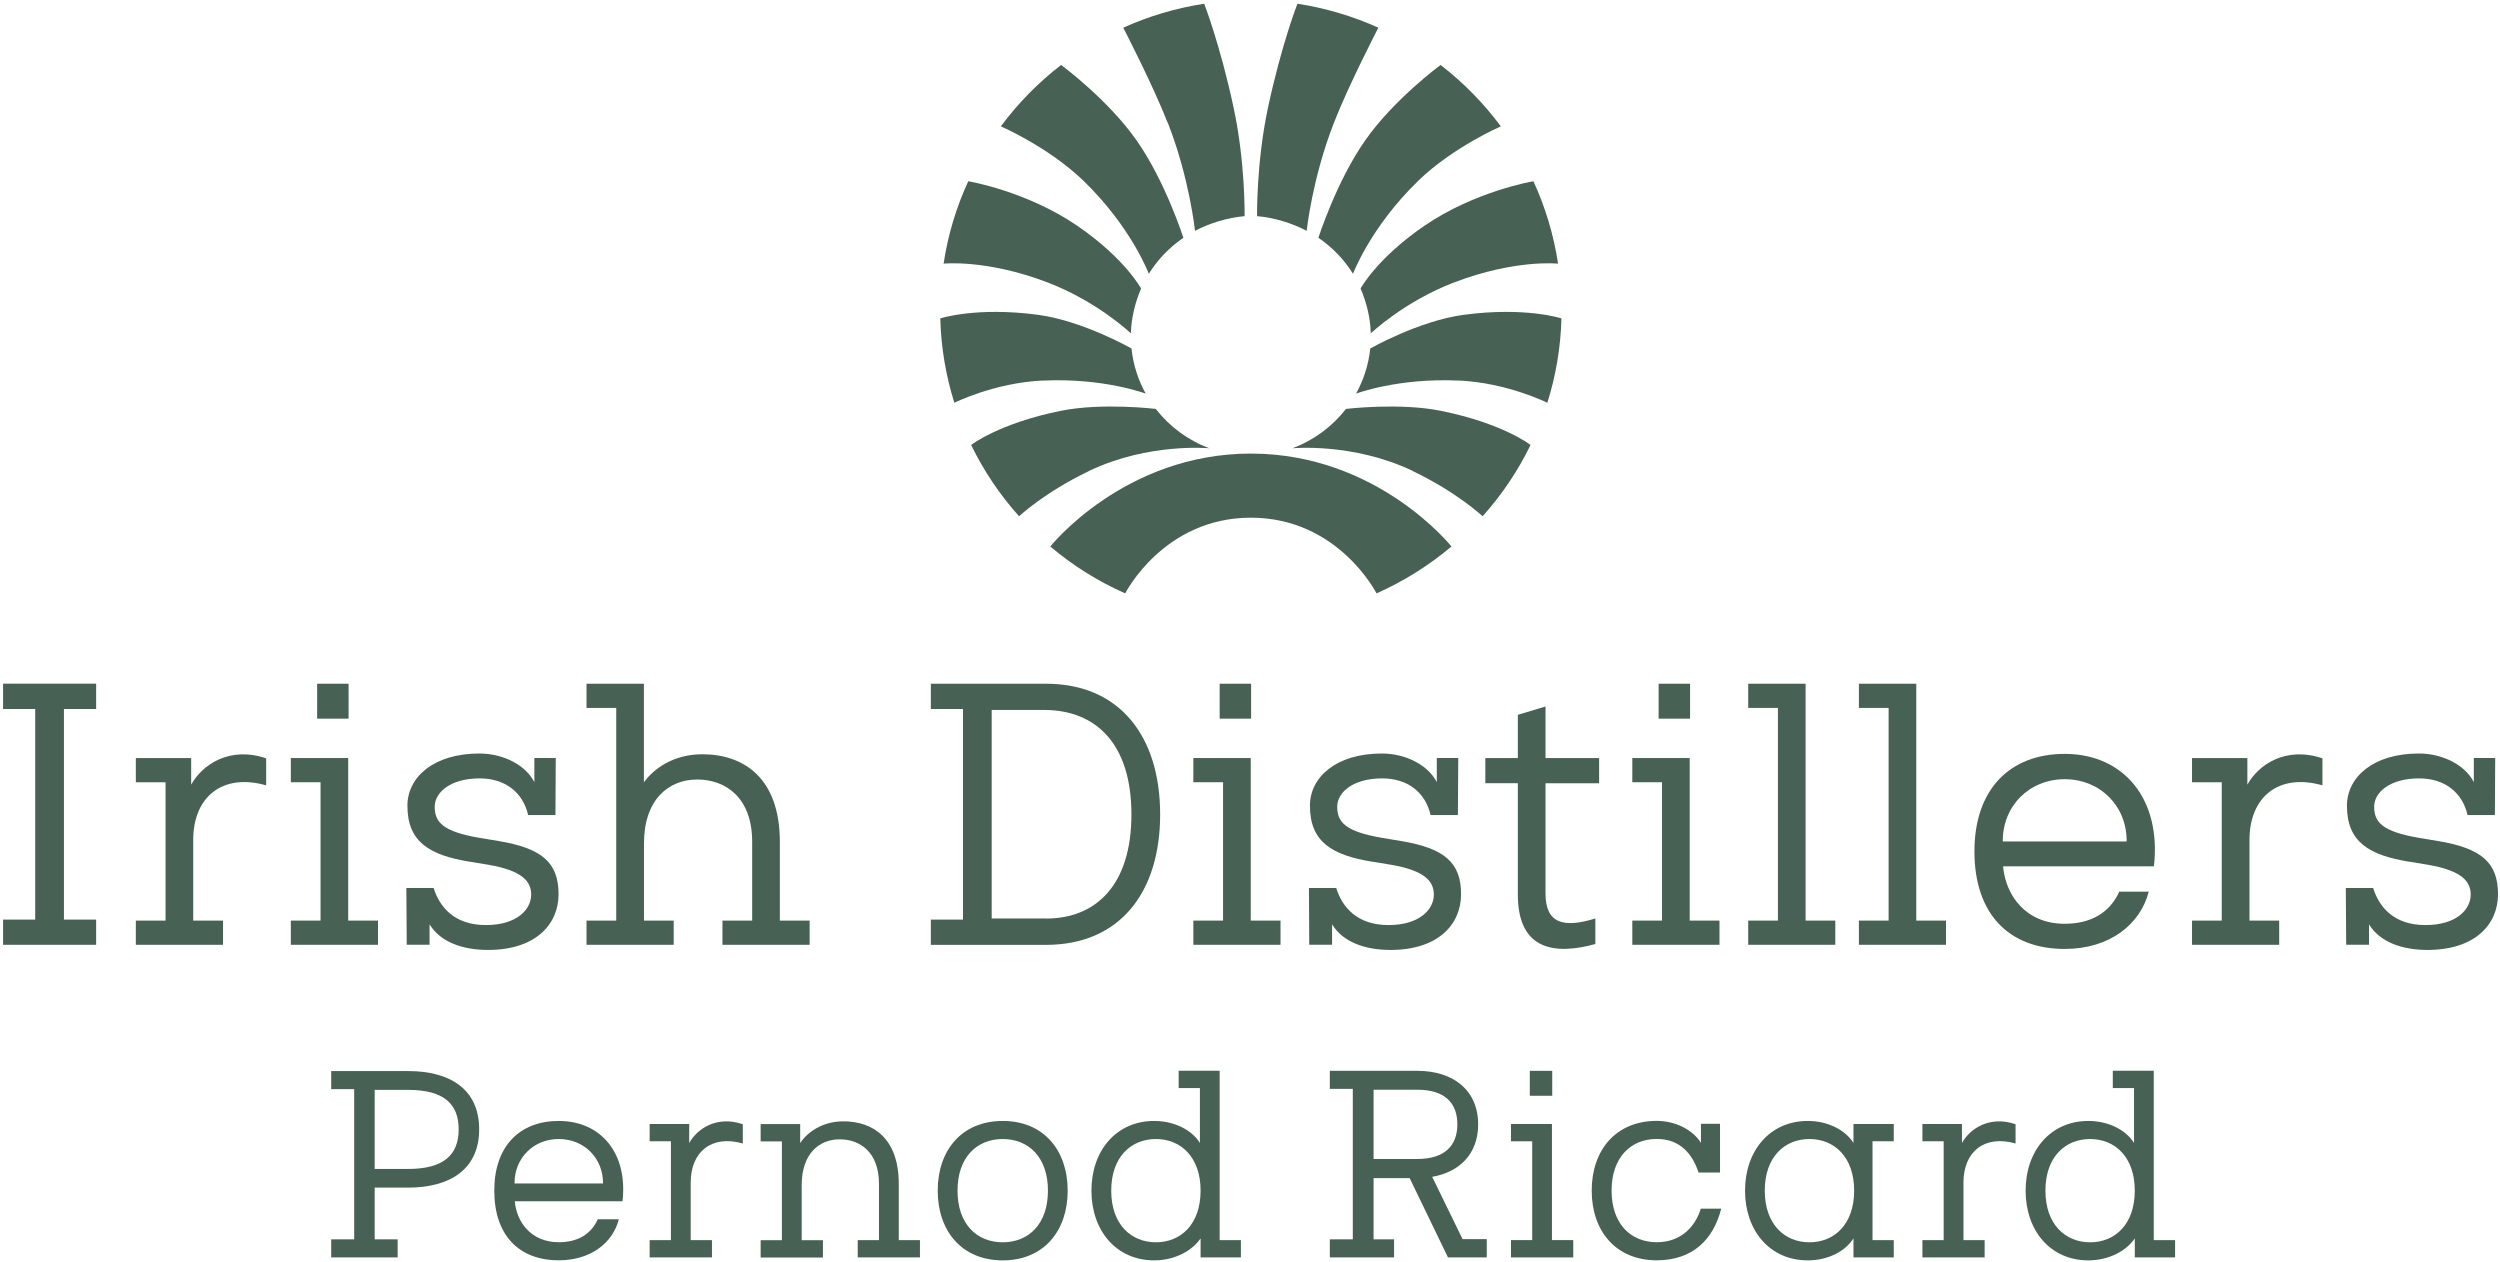 <svg xmlns="http://www.w3.org/2000/svg" width="501" height="253" viewBox="0 0 501 253" fill="none"><g clip-path="url(#clip0_2663_2372)"><path d="M209.887 56.58C219.963 60.428 226.63 66.807 226.63 66.807C226.706 63.701 227.509 60.519 228.675 57.822C228.675 57.822 225.448 51.807 215.933 45.277C205.706 38.262 194.039 36.322 194.039 36.322C191.66 41.489 189.963 47.034 189.1 52.837C189.1 52.837 197.63 51.913 209.887 56.58Z" fill="#476154"></path><path d="M217.131 36.23C226.737 45.533 230.222 54.866 230.222 54.866C231.995 52.018 234.358 49.563 237.146 47.654C237.146 47.654 233.585 36.442 227.798 28.169C222.01 19.896 212.646 13.018 212.646 13.018C208.07 16.548 204.01 20.684 200.57 25.321C200.57 25.321 210.101 29.442 217.131 36.23Z" fill="#476154"></path><path d="M234.039 24.625C238.387 35.731 239.478 46.261 239.478 46.261C242.327 44.746 246.039 43.595 249.418 43.322C249.418 43.322 249.584 32.61 247.221 21.595C244.463 8.731 241.312 0.746 241.312 0.746C235.615 1.625 230.175 3.261 225.1 5.549C225.1 5.549 231.009 16.958 234.009 24.625" fill="#476154"></path><path d="M291.448 56.58C281.372 60.428 274.706 66.807 274.706 66.807C274.63 63.701 273.827 60.519 272.66 57.822C272.66 57.822 275.887 51.807 285.403 45.277C295.63 38.262 307.297 36.322 307.297 36.322C309.675 41.489 311.357 47.034 312.236 52.837C312.236 52.837 303.706 51.913 291.448 56.58Z" fill="#476154"></path><path d="M284.222 36.23C274.616 45.533 271.146 54.866 271.146 54.866C269.374 52.018 267.01 49.563 264.207 47.654C264.207 47.654 267.783 36.442 273.556 28.169C279.328 19.896 288.692 13.018 288.692 13.018C293.268 16.548 297.328 20.684 300.768 25.321C300.768 25.321 291.237 29.442 284.207 36.23" fill="#476154"></path><path d="M267.313 24.625C262.964 35.731 261.858 46.261 261.858 46.261C259.009 44.746 255.313 43.595 251.919 43.322C251.919 43.322 251.752 32.61 254.1 21.595C256.858 8.731 260.009 0.746 260.009 0.746C265.706 1.625 271.146 3.261 276.222 5.549C276.222 5.549 270.297 16.958 267.313 24.625Z" fill="#476154"></path><path d="M218.252 94.368C230.252 88.656 242.373 89.837 242.373 89.837C238.07 88.246 234.358 85.474 231.615 81.944C231.615 81.944 220.858 80.656 212.615 82.322C200.146 84.837 194.615 89.171 194.615 89.171C197.146 94.383 200.388 99.186 204.221 103.459C204.221 103.459 209.373 98.625 218.236 94.398" fill="#476154"></path><path d="M208.918 76.276C221.161 75.685 229.6 78.882 229.6 78.882C228.085 76.14 227.085 73.079 226.752 69.837C226.752 69.837 217.04 64.307 208.07 63.094C195.661 61.428 188.434 63.807 188.434 63.807C188.585 69.685 189.57 75.352 191.252 80.716C191.252 80.716 199.206 76.731 208.903 76.261" fill="#476154"></path><path d="M250.675 103.745C268.191 103.745 275.857 118.912 275.857 118.912C281.327 116.487 286.372 113.306 290.872 109.518C290.872 109.518 276.069 90.897 250.675 90.897C225.282 90.897 210.479 109.518 210.479 109.518C214.979 113.321 220.024 116.503 225.494 118.912C225.494 118.912 233.16 103.745 250.675 103.745Z" fill="#476154"></path><path d="M283.1 94.368C271.1 88.656 258.979 89.837 258.979 89.837C263.282 88.246 266.994 85.474 269.736 81.944C269.736 81.944 280.478 80.656 288.721 82.322C301.191 84.837 306.721 89.171 306.721 89.171C304.191 94.383 300.948 99.186 297.115 103.459C297.115 103.459 291.963 98.625 283.1 94.398" fill="#476154"></path><path d="M292.434 76.276C280.191 75.685 271.752 78.882 271.752 78.882C273.267 76.14 274.267 73.079 274.6 69.837C274.6 69.837 284.328 64.307 293.282 63.094C305.691 61.428 312.919 63.807 312.919 63.807C312.752 69.685 311.782 75.352 310.085 80.716C310.085 80.716 302.131 76.731 292.434 76.261" fill="#476154"></path><path d="M12.812 184.292H19.267V189.337H0.615V184.292H7.055V142.08H0.615V137.004H19.267V142.08H12.812V184.292Z" fill="#476154"></path><path d="M38.736 184.488H44.69V189.337H27.221V184.488H33.175V156.761H27.221V151.913H38.312V157.246C40.524 153.231 46.009 149.488 53.342 151.973V157.382C44.539 154.882 38.721 159.731 38.721 168.322V184.473L38.736 184.488Z" fill="#476154"></path><path d="M69.796 184.487H75.751V189.336H58.281V184.487H64.236V156.76H58.281V151.912H69.781V184.487H69.796ZM63.554 144.018H69.857V137.018H63.554V144.018Z" fill="#476154"></path><path d="M94.191 172.701C86.085 171.383 81.646 168.746 81.646 161.474C81.646 155.792 86.843 151.004 96.07 151.004C100.994 151.004 105.418 153.428 107.085 156.746V151.898H111.373L111.312 163.337H105.843C104.797 158.761 101.191 155.989 96.131 155.989C90.312 155.989 87.115 158.761 87.115 161.671C87.115 164.792 88.782 166.655 96.131 167.913L99.873 168.534C108.6 169.989 111.934 172.837 111.934 179.201C111.934 185.231 107.358 190.368 97.797 190.368C92.661 190.368 88.237 188.777 86.085 185.231V189.322H81.509L81.434 177.958H86.903C88.085 181.777 91.07 185.383 97.373 185.383C103.676 185.383 106.449 182.186 106.449 179.277C106.449 176.716 104.782 174.489 97.918 173.307L94.176 172.686L94.191 172.701Z" fill="#476154"></path><path d="M156.297 184.487H162.251V189.336H144.781V184.487H150.736V168.684C150.736 159.881 145.463 156.215 139.721 156.215C133.978 156.215 129.054 160.23 129.054 169.033V184.487H135.009V189.336H117.539V184.487H123.494V141.866H117.539V137.018H129.039V156.775C130.978 154.078 134.933 151.154 140.751 151.154C148.994 151.154 156.281 155.866 156.281 168.699V184.502L156.297 184.487Z" fill="#476154"></path><path d="M186.539 184.29H192.978V137.018H209.615C224.448 137.018 232.494 147.624 232.494 163.215C232.494 178.805 224.448 189.351 209.615 189.351H186.539V184.29ZM186.539 137.018H192.978V142.078H186.539V137.018ZM209.615 184.078C219.66 184.078 226.736 177.351 226.736 163.215C226.736 149.078 219.66 142.351 209.403 142.275H198.736V184.063H209.615V184.078Z" fill="#476154"></path><path d="M250.662 184.487H256.616V189.336H239.146V184.487H245.101V156.76H239.146V151.912H250.647V184.487H250.662ZM244.419 144.018H250.722V137.018H244.419V144.018Z" fill="#476154"></path><path d="M275.055 172.701C266.949 171.383 262.509 168.746 262.509 161.474C262.509 155.792 267.706 151.004 276.919 151.004C281.843 151.004 286.267 153.428 287.934 156.746V151.898H292.237L292.161 163.337H286.691C285.646 158.761 282.055 155.989 276.994 155.989C271.176 155.989 267.979 158.761 267.979 161.671C267.979 164.792 269.646 166.655 276.994 167.913L280.737 168.534C289.464 169.989 292.797 172.837 292.797 179.201C292.797 185.231 288.222 190.368 278.661 190.368C273.525 190.368 269.085 188.777 266.949 185.231V189.322H262.373L262.312 177.958H267.782C268.964 181.777 271.949 185.383 278.252 185.383C284.555 185.383 287.343 182.186 287.343 179.277C287.343 176.716 285.676 174.489 278.812 173.307L275.07 172.686L275.055 172.701Z" fill="#476154"></path><path d="M297.66 151.911H304.175V143.245L309.721 141.578V151.911H320.463V156.972H309.721V179.078C309.721 185.108 313.387 186.018 319.706 184.063V189.184C311.66 191.396 304.175 190.502 304.175 179.275V156.957H297.66V151.896V151.911Z" fill="#476154"></path><path d="M338.63 184.487H344.585V189.336H327.115V184.487H333.07V156.76H327.115V151.912H338.615V184.487H338.63ZM332.388 144.018H338.691V137.018H332.388V144.018Z" fill="#476154"></path><path d="M361.842 184.487H367.796V189.336H350.342V184.487H356.296V141.866H350.342V137.018H361.842V184.487Z" fill="#476154"></path><path d="M384.023 184.487H389.978V189.336H372.523V184.487H378.478V141.866H372.523V137.018H384.023V184.487Z" fill="#476154"></path><path d="M430.615 178.669C428.949 185.184 422.842 190.169 413.767 190.169C402.539 190.169 395.676 183.108 395.676 170.624C395.676 158.139 402.812 151.078 413.767 151.078C425.615 151.078 433.176 160.154 431.646 173.608H401.418C401.903 179.366 405.918 185.124 413.752 185.124C418.949 185.124 422.767 182.972 424.706 178.684H430.6L430.615 178.669ZM426.176 168.624C426.252 161.563 420.903 156.154 413.767 156.154C406.63 156.154 401.297 161.563 401.358 168.624H426.176Z" fill="#476154"></path><path d="M450.781 184.488H456.751V189.337H439.281V184.488H445.236V156.761H439.281V151.913H450.372V157.246C452.584 153.231 458.069 149.488 465.418 151.973V157.382C456.615 154.882 450.796 159.731 450.796 168.322V184.473L450.781 184.488Z" fill="#476154"></path><path d="M482.872 172.701C474.766 171.383 470.327 168.746 470.327 161.474C470.327 155.792 475.524 151.004 484.736 151.004C489.66 151.004 494.1 153.428 495.751 156.746V151.898H500.039L499.978 163.337H494.494C493.463 158.761 489.857 155.989 484.797 155.989C478.978 155.989 475.781 158.761 475.781 161.671C475.781 164.792 477.448 166.655 484.797 167.913L488.539 168.534C497.266 169.989 500.6 172.837 500.6 179.201C500.6 185.231 496.024 190.368 486.463 190.368C481.342 190.368 476.903 188.777 474.751 185.231V189.322H470.175L470.1 177.958H475.584C476.766 181.777 479.736 185.383 486.054 185.383C492.372 185.383 495.13 182.186 495.13 179.277C495.13 176.716 493.463 174.489 486.6 173.307L482.857 172.686L482.872 172.701Z" fill="#476154"></path><path d="M75.085 248.366H79.691V251.987H66.373V248.366H70.979V218.26H66.373V214.639H81.767C90.282 214.639 96.025 218.351 96.025 226.321C96.025 234.29 90.237 238.002 81.767 238.002H75.085V248.351V248.366ZM75.085 218.411V234.26H81.767C88.843 234.26 91.918 231.487 91.918 226.336C91.918 221.184 88.903 218.411 81.767 218.411H75.085Z" fill="#476154"></path><path d="M124.009 244.351C122.827 249.002 118.464 252.563 111.979 252.563C103.964 252.563 99.055 247.517 99.055 238.593C99.055 229.669 104.161 224.639 111.979 224.639C120.449 224.639 125.843 231.124 124.752 240.73H103.161C103.509 244.836 106.388 248.942 111.979 248.942C115.691 248.942 118.418 247.411 119.797 244.336H124.009V244.351ZM120.843 237.169C120.888 232.124 117.085 228.26 111.979 228.26C106.873 228.26 103.07 232.124 103.115 237.169H120.843Z" fill="#476154"></path><path d="M138.419 248.519H142.676V251.988H130.191V248.519H134.449V228.716H130.191V225.246H138.116V229.064C139.707 226.201 143.616 223.519 148.858 225.291V229.155C142.57 227.367 138.419 230.837 138.419 236.973V248.504V248.519Z" fill="#476154"></path><path d="M180.1 248.518H184.358V251.988H171.888V248.518H176.146V237.23C176.146 230.942 172.388 228.321 168.282 228.321C164.176 228.321 160.661 231.185 160.661 237.488V248.533H164.918V252.003H152.434V248.533H156.691V228.73H152.434V225.26H160.358V229.078C161.797 226.851 164.873 224.715 169.025 224.715C174.918 224.715 180.115 228.078 180.115 237.245V248.533L180.1 248.518Z" fill="#476154"></path><path d="M200.948 224.639C209.16 224.639 213.963 230.533 213.963 238.608C213.963 246.684 209.16 252.578 200.948 252.578C192.736 252.578 187.918 246.684 187.918 238.608C187.918 230.533 192.721 224.639 200.948 224.639ZM200.948 248.957C206.145 248.957 210.009 245.29 210.009 238.608C210.009 231.927 206.145 228.26 200.948 228.26C195.751 228.26 191.888 231.927 191.888 238.608C191.888 245.29 195.751 248.957 200.948 248.957Z" fill="#476154"></path><path d="M244.418 248.518H248.675V251.987H240.599V248.169C239.009 250.548 235.554 252.578 231.296 252.578C223.675 252.578 218.721 246.593 218.721 238.608C218.721 230.624 223.675 224.639 231.296 224.639C235.312 224.639 238.827 226.427 240.463 229.048V218.048H236.206V214.578H244.418V248.502V248.518ZM231.645 228.26C226.69 228.26 222.69 231.821 222.69 238.608C222.69 245.396 226.706 248.957 231.645 248.957C236.584 248.957 240.599 245.396 240.599 238.608C240.599 231.821 236.584 228.26 231.645 228.26Z" fill="#476154"></path><path d="M266.509 214.594H284.04C291.07 214.594 296.221 218.351 296.221 225.336C296.221 231.276 292.449 234.897 287.009 235.836L293.1 248.321H297.949V251.988H290.176L282.494 236.094H275.267V248.366H279.373V251.988H266.494V248.366H271.1V218.215H266.494V214.609L266.509 214.594ZM275.267 218.397V232.26H284.024C289.615 232.26 292.055 229.488 292.055 225.321C292.055 221.154 289.676 218.382 284.024 218.382H275.267V218.397Z" fill="#476154"></path><path d="M311.024 248.518H315.282V251.988H302.797V248.518H307.054V228.715H302.797V225.245H311.009V248.518H311.024ZM306.57 219.594H311.07V214.594H306.57V219.594Z" fill="#476154"></path><path d="M344.933 242.216C343.388 248.307 339.297 252.564 332.009 252.564C323.782 252.564 318.979 246.67 318.979 238.595C318.979 230.519 323.782 224.625 332.009 224.625C335.812 224.625 339.282 226.458 340.872 229.034V225.216H344.691V234.973H340.388C339.206 231.352 336.766 228.246 332.024 228.246C326.827 228.246 322.963 231.913 322.963 238.595C322.963 245.277 326.827 248.943 332.024 248.943C336.524 248.943 339.6 246.216 340.842 242.216H344.948H344.933Z" fill="#476154"></path><path d="M371.434 225.245H379.51V228.714H375.252V248.517H379.51V251.987H371.434V248.169C369.798 250.79 366.283 252.578 362.283 252.578C354.646 252.578 349.707 246.593 349.707 238.608C349.707 230.624 354.662 224.639 362.283 224.639C366.283 224.639 369.798 226.427 371.434 229.048V225.23V225.245ZM362.616 228.26C357.662 228.26 353.662 231.82 353.662 238.608C353.662 245.396 357.677 248.957 362.616 248.957C367.556 248.957 371.571 245.396 371.571 238.608C371.571 231.82 367.556 228.26 362.616 228.26Z" fill="#476154"></path><path d="M393.464 248.519H397.722V251.988H385.252V248.519H389.51V228.716H385.252V225.246H393.176V229.064C394.752 226.201 398.676 223.519 403.919 225.291V229.155C397.631 227.367 393.479 230.837 393.479 236.973V248.504L393.464 248.519Z" fill="#476154"></path><path d="M431.631 248.518H435.888V251.987H427.812V248.169C426.237 250.548 422.767 252.578 418.509 252.578C410.873 252.578 405.934 246.593 405.934 238.608C405.934 230.624 410.888 224.639 418.509 224.639C422.524 224.639 426.024 226.427 427.661 229.048V218.048H423.403V214.578H431.615V248.502L431.631 248.518ZM418.858 228.26C413.903 228.26 409.903 231.821 409.903 238.608C409.903 245.396 413.918 248.957 418.858 248.957C423.797 248.957 427.812 245.396 427.812 238.608C427.812 231.821 423.797 228.26 418.858 228.26Z" fill="#476154"></path></g><defs><clipPath id="clip0_2663_2372"><rect width="500" height="251.848" fill="white" transform="translate(0.615 0.73)"></rect></clipPath></defs></svg>